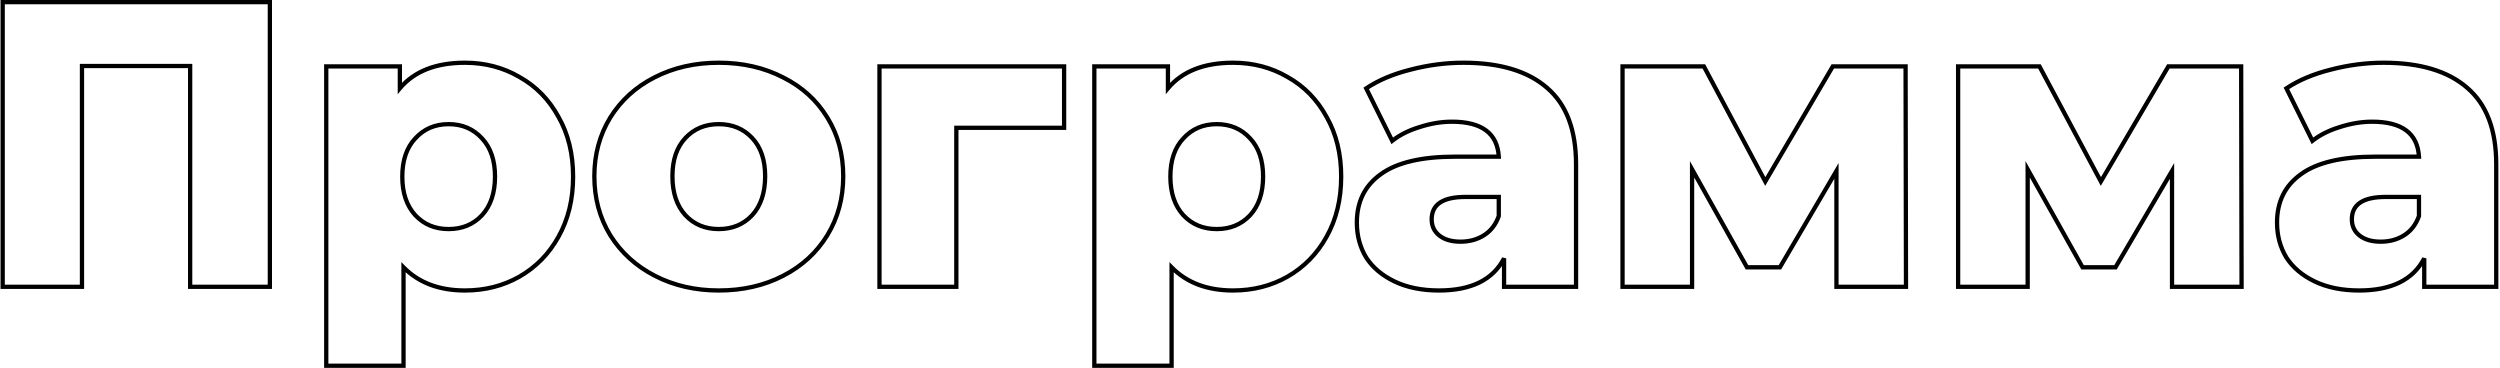 <?xml version="1.0" encoding="UTF-8"?> <svg xmlns="http://www.w3.org/2000/svg" width="1168" height="172" viewBox="0 0 1168 172" fill="none"> <path d="M126.08 1H127.08V-7.62939e-06H126.08V1ZM126.08 134V135H127.08V134H126.08ZM88.84 134H87.84V135H88.84V134ZM88.84 30.83H89.84V29.83H88.84V30.83ZM38.3 30.83V29.83H37.3V30.83H38.3ZM38.3 134V135H39.3V134H38.3ZM1.25 134H0.25V135H1.25V134ZM1.25 1V-7.62939e-06H0.25V1H1.25ZM125.08 1V134H127.08V1H125.08ZM126.08 133H88.84V135H126.08V133ZM89.84 134V30.83H87.84V134H89.84ZM88.84 29.83H38.3V31.83H88.84V29.83ZM37.3 30.83V134H39.3V30.83H37.3ZM38.3 133H1.25V135H38.3V133ZM2.25 134V1H0.25V134H2.25ZM1.25 2H126.08V-7.62939e-06H1.25V2ZM242.672 35.96L242.168 36.824L242.176 36.829L242.185 36.834L242.672 35.96ZM260.912 54.58L260.034 55.06L260.039 55.068L260.043 55.076L260.912 54.58ZM260.912 110.63L260.04 110.14L260.038 110.144L260.912 110.63ZM242.672 129.25L243.165 130.12L243.169 130.117L242.672 129.25ZM188.522 124.88L189.235 124.179L187.522 122.435V124.88H188.522ZM188.522 170.86V171.86H189.522V170.86H188.522ZM152.422 170.86H151.422V171.86H152.422V170.86ZM152.422 31.02V30.02H151.422V31.02H152.422ZM186.812 31.02H187.812V30.02H186.812V31.02ZM186.812 41.28H185.812V44.022L187.577 41.924L186.812 41.28ZM225.192 100.56L225.92 101.245L225.925 101.24L225.93 101.235L225.192 100.56ZM225.192 64.65L224.454 65.325L224.459 65.33L224.464 65.335L225.192 64.65ZM194.032 64.65L194.76 65.335L194.765 65.33L194.77 65.325L194.032 64.65ZM194.032 100.56L193.294 101.235L193.299 101.24L193.304 101.245L194.032 100.56ZM217.212 30.31C226.42 30.31 234.731 32.486 242.168 36.824L243.176 35.096C235.413 30.568 226.75 28.31 217.212 28.31V30.31ZM242.185 36.834C249.739 41.044 255.687 47.111 260.034 55.06L261.789 54.1C257.27 45.836 251.057 39.489 243.159 35.087L242.185 36.834ZM260.043 55.076C264.504 62.883 266.752 72.016 266.752 82.51H268.752C268.752 71.724 266.439 62.237 261.78 54.084L260.043 55.076ZM266.752 82.51C266.752 93.003 264.504 102.203 260.04 110.14L261.783 111.12C266.439 102.843 268.752 93.297 268.752 82.51H266.752ZM260.038 110.144C255.69 117.969 249.739 124.042 242.174 128.383L243.169 130.117C251.058 125.591 257.266 119.251 261.786 111.116L260.038 110.144ZM242.179 128.38C234.74 132.595 226.425 134.71 217.212 134.71V136.71C226.745 136.71 235.403 134.518 243.165 130.12L242.179 128.38ZM217.212 134.71C205.392 134.71 196.105 131.172 189.235 124.179L187.808 125.581C195.125 133.028 204.965 136.71 217.212 136.71V134.71ZM187.522 124.88V170.86H189.522V124.88H187.522ZM188.522 169.86H152.422V171.86H188.522V169.86ZM153.422 170.86V31.02H151.422V170.86H153.422ZM152.422 32.02H186.812V30.02H152.422V32.02ZM185.812 31.02V41.28H187.812V31.02H185.812ZM187.577 41.924C194.047 34.233 203.859 30.31 217.212 30.31V28.31C203.458 28.31 193.003 32.367 186.046 40.636L187.577 41.924ZM209.612 108.02C216.199 108.02 221.663 105.768 225.92 101.245L224.464 99.875C220.614 103.965 215.691 106.02 209.612 106.02V108.02ZM225.93 101.235C230.193 96.572 232.272 90.291 232.272 82.51H230.272C230.272 89.929 228.297 95.681 224.454 99.885L225.93 101.235ZM232.272 82.51C232.272 74.731 230.193 68.505 225.92 63.965L224.464 65.335C228.297 69.408 230.272 75.089 230.272 82.51H232.272ZM225.93 63.975C221.676 59.322 216.209 57 209.612 57V59C215.682 59 220.601 61.111 224.454 65.325L225.93 63.975ZM209.612 57C203.015 57 197.548 59.322 193.294 63.975L194.77 65.325C198.622 61.111 203.542 59 209.612 59V57ZM193.304 63.965C189.03 68.505 186.952 74.731 186.952 82.51H188.952C188.952 75.089 190.927 69.408 194.76 65.335L193.304 63.965ZM186.952 82.51C186.952 90.291 189.031 96.572 193.294 101.235L194.77 99.885C190.926 95.681 188.952 89.929 188.952 82.51H186.952ZM193.304 101.245C197.56 105.768 203.025 108.02 209.612 108.02V106.02C203.532 106.02 198.61 103.965 194.76 99.875L193.304 101.245ZM305.988 128.87L306.445 127.981L305.988 128.87ZM285.088 109.87L284.234 110.39L284.24 110.4L285.088 109.87ZM285.088 54.96L284.24 54.43L284.234 54.44L285.088 54.96ZM305.798 36.15L306.25 37.042L306.255 37.039L305.798 36.15ZM365.838 36.15L365.38 37.039L365.391 37.044L365.838 36.15ZM386.548 54.96L385.694 55.48L385.697 55.486L386.548 54.96ZM386.548 109.87L387.402 110.39L386.548 109.87ZM365.838 128.87L365.38 127.981L365.838 128.87ZM351.398 100.56L352.126 101.245L352.131 101.24L352.136 101.235L351.398 100.56ZM351.398 64.46L352.126 63.775L351.398 64.46ZM320.238 64.46L319.51 63.775L320.238 64.46ZM320.238 100.56L319.5 101.235L319.505 101.24L319.51 101.245L320.238 100.56ZM335.818 134.71C324.94 134.71 315.156 132.461 306.445 127.981L305.53 129.759C314.553 134.399 324.656 136.71 335.818 136.71V134.71ZM306.445 127.981C297.731 123.499 290.903 117.287 285.936 109.34L284.24 110.4C289.406 118.666 296.511 125.121 305.53 129.759L306.445 127.981ZM285.942 109.35C281.105 101.412 278.678 92.412 278.678 82.32H276.678C276.678 92.748 279.191 102.114 284.234 110.39L285.942 109.35ZM278.678 82.32C278.678 72.357 281.104 63.42 285.942 55.48L284.234 54.44C279.192 62.714 276.678 72.016 276.678 82.32H278.678ZM285.936 55.49C290.903 47.542 297.668 41.395 306.25 37.042L305.345 35.258C296.447 39.772 289.405 46.165 284.24 54.43L285.936 55.49ZM306.255 37.039C314.964 32.56 324.811 30.31 335.818 30.31V28.31C324.531 28.31 314.365 30.62 305.34 35.261L306.255 37.039ZM335.818 30.31C346.824 30.31 356.671 32.56 365.38 37.039L366.295 35.261C357.271 30.62 347.104 28.31 335.818 28.31V30.31ZM365.391 37.044C374.097 41.398 380.856 47.541 385.694 55.48L387.402 54.44C382.359 46.165 375.312 39.769 366.285 35.256L365.391 37.044ZM385.697 55.486C390.531 63.294 392.958 72.228 392.958 82.32H394.958C394.958 71.892 392.445 62.586 387.398 54.434L385.697 55.486ZM392.958 82.32C392.958 92.412 390.531 101.412 385.694 109.35L387.402 110.39C392.445 102.114 394.958 92.748 394.958 82.32H392.958ZM385.694 109.35C380.854 117.291 374.092 123.5 365.38 127.981L366.295 129.759C375.317 125.12 382.361 118.662 387.402 110.39L385.694 109.35ZM365.38 127.981C356.671 132.46 346.824 134.71 335.818 134.71V136.71C347.104 136.71 357.271 134.4 366.295 129.759L365.38 127.981ZM335.818 108.02C342.405 108.02 347.869 105.768 352.126 101.245L350.67 99.875C346.82 103.965 341.897 106.02 335.818 106.02V108.02ZM352.136 101.235C356.402 96.569 358.478 90.223 358.478 82.32H356.478C356.478 89.871 354.501 95.684 350.66 99.885L352.136 101.235ZM358.478 82.32C358.478 74.541 356.399 68.315 352.126 63.775L350.67 65.145C354.503 69.218 356.478 74.899 356.478 82.32H358.478ZM352.126 63.775C347.869 59.252 342.405 57 335.818 57V59C341.897 59 346.82 61.055 350.67 65.145L352.126 63.775ZM335.818 57C329.231 57 323.766 59.252 319.51 63.775L320.966 65.145C324.816 61.055 329.738 59 335.818 59V57ZM319.51 63.775C315.236 68.315 313.158 74.541 313.158 82.32H315.158C315.158 74.899 317.133 69.218 320.966 65.145L319.51 63.775ZM313.158 82.32C313.158 90.223 315.234 96.569 319.5 101.235L320.976 99.885C317.135 95.684 315.158 89.871 315.158 82.32H313.158ZM319.51 101.245C323.766 105.768 329.231 108.02 335.818 108.02V106.02C329.738 106.02 324.816 103.965 320.966 99.875L319.51 101.245ZM497.149 59.71V60.71H498.149V59.71H497.149ZM446.799 59.71V58.71H445.799V59.71H446.799ZM446.799 134V135H447.799V134H446.799ZM410.889 134H409.889V135H410.889V134ZM410.889 31.02V30.02H409.889V31.02H410.889ZM497.149 31.02H498.149V30.02H497.149V31.02ZM497.149 58.71H446.799V60.71H497.149V58.71ZM445.799 59.71V134H447.799V59.71H445.799ZM446.799 133H410.889V135H446.799V133ZM411.889 134V31.02H409.889V134H411.889ZM410.889 32.02H497.149V30.02H410.889V32.02ZM496.149 31.02V59.71H498.149V31.02H496.149ZM601.519 35.96L601.016 36.824L601.024 36.829L601.033 36.834L601.519 35.96ZM619.759 54.58L618.882 55.06L618.886 55.068L618.891 55.076L619.759 54.58ZM619.759 110.63L618.888 110.14L618.885 110.144L619.759 110.63ZM601.519 129.25L602.012 130.12L602.017 130.117L601.519 129.25ZM547.369 124.88L548.083 124.179L546.369 122.435V124.88H547.369ZM547.369 170.86V171.86H548.369V170.86H547.369ZM511.269 170.86H510.269V171.86H511.269V170.86ZM511.269 31.02V30.02H510.269V31.02H511.269ZM545.659 31.02H546.659V30.02H545.659V31.02ZM545.659 41.28H544.659V44.022L546.425 41.924L545.659 41.28ZM584.039 100.56L584.768 101.245L584.773 101.24L584.777 101.235L584.039 100.56ZM584.039 64.65L583.301 65.325L583.306 65.33L583.311 65.335L584.039 64.65ZM552.879 64.65L553.608 65.335L553.613 65.33L553.617 65.325L552.879 64.65ZM552.879 100.56L552.141 101.235L552.146 101.24L552.151 101.245L552.879 100.56ZM576.059 30.31C585.268 30.31 593.578 32.486 601.016 36.824L602.023 35.096C594.26 30.568 585.598 28.31 576.059 28.31V30.31ZM601.033 36.834C608.587 41.044 614.535 47.111 618.882 55.06L620.637 54.1C616.117 45.836 609.905 39.489 602.006 35.087L601.033 36.834ZM618.891 55.076C623.352 62.883 625.599 72.016 625.599 82.51H627.599C627.599 71.724 625.287 62.237 620.628 54.084L618.891 55.076ZM625.599 82.51C625.599 93.003 623.352 102.203 618.888 110.14L620.631 111.12C625.287 102.843 627.599 93.297 627.599 82.51H625.599ZM618.885 110.144C614.538 117.969 608.586 124.042 601.022 128.383L602.017 130.117C609.906 125.591 616.114 119.251 620.634 111.116L618.885 110.144ZM601.026 128.38C593.588 132.595 585.273 134.71 576.059 134.71V136.71C585.592 136.71 594.251 134.518 602.012 130.12L601.026 128.38ZM576.059 134.71C564.24 134.71 554.953 131.172 548.083 124.179L546.656 125.581C553.972 133.028 563.812 136.71 576.059 136.71V134.71ZM546.369 124.88V170.86H548.369V124.88H546.369ZM547.369 169.86H511.269V171.86H547.369V169.86ZM512.269 170.86V31.02H510.269V170.86H512.269ZM511.269 32.02H545.659V30.02H511.269V32.02ZM544.659 31.02V41.28H546.659V31.02H544.659ZM546.425 41.924C552.894 34.233 562.706 30.31 576.059 30.31V28.31C562.306 28.31 551.851 32.367 544.894 40.636L546.425 41.924ZM568.459 108.02C575.047 108.02 580.511 105.768 584.768 101.245L583.311 99.875C579.461 103.965 574.539 106.02 568.459 106.02V108.02ZM584.777 101.235C589.041 96.572 591.119 90.291 591.119 82.51H589.119C589.119 89.929 587.145 95.681 583.301 99.885L584.777 101.235ZM591.119 82.51C591.119 74.731 589.041 68.505 584.768 63.965L583.311 65.335C587.144 69.408 589.119 75.089 589.119 82.51H591.119ZM584.777 63.975C580.523 59.322 575.056 57 568.459 57V59C574.529 59 579.449 61.111 583.301 65.325L584.777 63.975ZM568.459 57C561.862 57 556.395 59.322 552.141 63.975L553.617 65.325C557.47 61.111 562.39 59 568.459 59V57ZM552.151 63.965C547.878 68.505 545.799 74.731 545.799 82.51H547.799C547.799 75.089 549.774 69.408 553.608 65.335L552.151 63.965ZM545.799 82.51C545.799 90.291 547.878 96.572 552.141 101.235L553.617 99.885C549.774 95.681 547.799 89.929 547.799 82.51H545.799ZM552.151 101.245C556.408 105.768 561.872 108.02 568.459 108.02V106.02C562.38 106.02 557.457 103.965 553.608 99.875L552.151 101.245ZM722.839 41.09L722.181 41.843L722.187 41.849L722.839 41.09ZM736.329 134V135H737.329V134H736.329ZM702.699 134H701.699V135H702.699V134ZM702.699 120.7H703.699L701.811 120.239L702.699 120.7ZM651.589 131.53L652.02 130.628L651.589 131.53ZM638.289 120.32L637.433 120.838L637.441 120.851L637.45 120.864L638.289 120.32ZM645.129 81.37L645.709 82.185L645.718 82.178L645.129 81.37ZM700.229 73.2V74.2H701.289L701.227 73.142L700.229 73.2ZM663.369 59.33L663.656 60.288L663.667 60.285L663.678 60.281L663.369 59.33ZM650.449 65.79L649.553 66.234L650.1 67.336L651.067 66.576L650.449 65.79ZM638.289 41.28L637.734 40.448L637.002 40.936L637.393 41.724L638.289 41.28ZM658.999 32.54L659.241 33.51L659.252 33.508L658.999 32.54ZM693.389 109.87L693.928 110.712L693.389 109.87ZM700.229 100.94L701.171 101.274L701.229 101.112V100.94H700.229ZM700.229 92.01H701.229V91.01H700.229V92.01ZM672.489 110.06L671.869 110.845L672.489 110.06ZM683.699 30.31C700.66 30.31 713.435 34.206 722.181 41.843L723.497 40.337C714.256 32.268 700.938 28.31 683.699 28.31V30.31ZM722.187 41.849C730.888 49.324 735.329 60.905 735.329 76.81H737.329C737.329 60.541 732.776 48.309 723.49 40.331L722.187 41.849ZM735.329 76.81V134H737.329V76.81H735.329ZM736.329 133H702.699V135H736.329V133ZM703.699 134V120.7H701.699V134H703.699ZM701.811 120.239C696.848 129.802 687.145 134.71 672.299 134.71V136.71C687.6 136.71 698.163 131.611 703.586 121.161L701.811 120.239ZM672.299 134.71C664.434 134.71 657.684 133.337 652.02 130.628L651.157 132.432C657.147 135.297 664.204 136.71 672.299 136.71V134.71ZM652.02 130.628C646.333 127.908 642.053 124.285 639.128 119.776L637.45 120.864C640.605 125.728 645.191 129.579 651.157 132.432L652.02 130.628ZM639.144 119.802C636.333 115.158 634.919 109.893 634.919 103.98H632.919C632.919 110.227 634.418 115.856 637.433 120.838L639.144 119.802ZM634.919 103.98C634.919 94.526 638.518 87.303 645.709 82.185L644.549 80.555C636.793 86.076 632.919 93.927 632.919 103.98H634.919ZM645.718 82.178C652.938 76.916 664.21 74.2 679.709 74.2V72.2C664.048 72.2 652.266 74.931 644.54 80.562L645.718 82.178ZM679.709 74.2H700.229V72.2H679.709V74.2ZM701.227 73.142C700.897 67.466 698.815 63.08 694.89 60.144C691.005 57.239 685.453 55.86 678.379 55.86V57.86C685.238 57.86 690.294 59.204 693.692 61.746C697.051 64.257 698.927 68.041 699.231 73.258L701.227 73.142ZM678.379 55.86C673.326 55.86 668.218 56.702 663.06 58.379L663.678 60.281C668.653 58.664 673.552 57.86 678.379 57.86V55.86ZM663.081 58.372C657.915 59.922 653.492 62.127 649.831 65.004L651.067 66.576C654.499 63.879 658.689 61.778 663.656 60.288L663.081 58.372ZM651.345 65.346L639.185 40.836L637.393 41.724L649.553 66.234L651.345 65.346ZM638.844 42.112C644.43 38.388 651.222 35.515 659.241 33.51L658.756 31.57C650.562 33.618 643.548 36.572 637.734 40.448L638.844 42.112ZM659.252 33.508C667.405 31.375 675.554 30.31 683.699 30.31V28.31C675.377 28.31 667.059 29.398 658.746 31.573L659.252 33.508ZM682.369 113.91C686.718 113.91 690.583 112.853 693.928 110.712L692.85 109.028C689.862 110.94 686.38 111.91 682.369 111.91V113.91ZM693.928 110.712C697.302 108.553 699.712 105.387 701.171 101.274L699.286 100.606C697.959 104.347 695.809 107.134 692.85 109.028L693.928 110.712ZM701.229 100.94V92.01H699.229V100.94H701.229ZM700.229 91.01H684.649V93.01H700.229V91.01ZM684.649 91.01C679.313 91.01 675.137 91.888 672.269 93.789C669.328 95.738 667.879 98.683 667.879 102.46H669.879C669.879 99.271 671.058 96.991 673.374 95.456C675.762 93.874 679.471 93.01 684.649 93.01V91.01ZM667.879 102.46C667.879 105.921 669.213 108.748 671.869 110.845L673.108 109.275C670.951 107.572 669.879 105.332 669.879 102.46H667.879ZM671.869 110.845C674.507 112.927 678.045 113.91 682.369 113.91V111.91C678.333 111.91 675.284 110.993 673.108 109.275L671.869 110.845ZM857.987 134H856.987V135H857.987V134ZM857.987 79.85H858.987V76.168L857.124 79.344L857.987 79.85ZM831.577 124.88V125.88H832.15L832.439 125.386L831.577 124.88ZM816.187 124.88L815.314 125.369L815.601 125.88H816.187V124.88ZM790.537 79.09L791.409 78.601L789.537 75.259V79.09H790.537ZM790.537 134V135H791.537V134H790.537ZM758.047 134H757.047V135H758.047V134ZM758.047 31.02V30.02H757.047V31.02H758.047ZM796.047 31.02L796.929 30.549L796.647 30.02H796.047V31.02ZM824.737 84.79L823.854 85.261L824.695 86.837L825.599 85.296L824.737 84.79ZM856.277 31.02V30.02H855.704L855.414 30.514L856.277 31.02ZM890.287 31.02L891.287 31.018L891.285 30.02H890.287V31.02ZM890.477 134V135H891.479L891.477 133.998L890.477 134ZM858.987 134V79.85H856.987V134H858.987ZM857.124 79.344L830.714 124.374L832.439 125.386L858.849 80.356L857.124 79.344ZM831.577 123.88H816.187V125.88H831.577V123.88ZM817.059 124.391L791.409 78.601L789.664 79.579L815.314 125.369L817.059 124.391ZM789.537 79.09V134H791.537V79.09H789.537ZM790.537 133H758.047V135H790.537V133ZM759.047 134V31.02H757.047V134H759.047ZM758.047 32.02H796.047V30.02H758.047V32.02ZM795.164 31.491L823.854 85.261L825.619 84.319L796.929 30.549L795.164 31.491ZM825.599 85.296L857.139 31.526L855.414 30.514L823.874 84.284L825.599 85.296ZM856.277 32.02H890.287V30.02H856.277V32.02ZM889.287 31.022L889.477 134.002L891.477 133.998L891.287 31.018L889.287 31.022ZM890.477 133H857.987V135H890.477V133ZM1014.77 134H1013.77V135H1014.77V134ZM1014.77 79.85H1015.77V76.168L1013.91 79.344L1014.77 79.85ZM988.364 124.88V125.88H988.937L989.226 125.386L988.364 124.88ZM972.974 124.88L972.101 125.369L972.388 125.88H972.974V124.88ZM947.324 79.09L948.196 78.601L946.324 75.259V79.09H947.324ZM947.324 134V135H948.324V134H947.324ZM914.834 134H913.834V135H914.834V134ZM914.834 31.02V30.02H913.834V31.02H914.834ZM952.834 31.02L953.716 30.549L953.434 30.02H952.834V31.02ZM981.524 84.79L980.642 85.261L981.483 86.837L982.386 85.296L981.524 84.79ZM1013.06 31.02V30.02H1012.49L1012.2 30.514L1013.06 31.02ZM1047.07 31.02L1048.07 31.018L1048.07 30.02H1047.07V31.02ZM1047.26 134V135H1048.27L1048.26 133.998L1047.26 134ZM1015.77 134V79.85H1013.77V134H1015.77ZM1013.91 79.344L987.501 124.374L989.226 125.386L1015.64 80.356L1013.91 79.344ZM988.364 123.88H972.974V125.88H988.364V123.88ZM973.846 124.391L948.196 78.601L946.451 79.579L972.101 125.369L973.846 124.391ZM946.324 79.09V134H948.324V79.09H946.324ZM947.324 133H914.834V135H947.324V133ZM915.834 134V31.02H913.834V134H915.834ZM914.834 32.02H952.834V30.02H914.834V32.02ZM951.952 31.491L980.642 85.261L982.406 84.319L953.716 30.549L951.952 31.491ZM982.386 85.296L1013.93 31.526L1012.2 30.514L980.661 84.284L982.386 85.296ZM1013.06 32.02H1047.07V30.02H1013.06V32.02ZM1046.07 31.022L1046.26 134.002L1048.26 133.998L1048.07 31.018L1046.07 31.022ZM1047.26 133H1014.77V135H1047.26V133ZM1152.75 41.09L1152.09 41.843L1152.1 41.849L1152.75 41.09ZM1166.24 134V135H1167.24V134H1166.24ZM1132.61 134H1131.61V135H1132.61V134ZM1132.61 120.7H1133.61L1131.72 120.239L1132.61 120.7ZM1081.5 131.53L1081.93 130.628L1081.5 131.53ZM1068.2 120.32L1067.35 120.838L1067.35 120.851L1067.36 120.864L1068.2 120.32ZM1075.04 81.37L1075.62 82.185L1075.63 82.178L1075.04 81.37ZM1130.14 73.2V74.2H1131.2L1131.14 73.142L1130.14 73.2ZM1093.28 59.33L1093.57 60.288L1093.58 60.285L1093.59 60.281L1093.28 59.33ZM1080.36 65.79L1079.47 66.234L1080.01 67.336L1080.98 66.576L1080.36 65.79ZM1068.2 41.28L1067.65 40.448L1066.91 40.936L1067.31 41.724L1068.2 41.28ZM1088.91 32.54L1089.15 33.51L1089.16 33.508L1088.91 32.54ZM1123.3 109.87L1123.84 110.712L1123.3 109.87ZM1130.14 100.94L1131.08 101.274L1131.14 101.112V100.94H1130.14ZM1130.14 92.01H1131.14V91.01H1130.14V92.01ZM1102.4 110.06L1101.78 110.845L1102.4 110.06ZM1113.61 30.31C1130.57 30.31 1143.35 34.206 1152.09 41.843L1153.41 40.337C1144.17 32.268 1130.85 28.31 1113.61 28.31V30.31ZM1152.1 41.849C1160.8 49.324 1165.24 60.905 1165.24 76.81H1167.24C1167.24 60.541 1162.69 48.309 1153.4 40.331L1152.1 41.849ZM1165.24 76.81V134H1167.24V76.81H1165.24ZM1166.24 133H1132.61V135H1166.24V133ZM1133.61 134V120.7H1131.61V134H1133.61ZM1131.72 120.239C1126.76 129.802 1117.06 134.71 1102.21 134.71V136.71C1117.51 136.71 1128.07 131.611 1133.5 121.161L1131.72 120.239ZM1102.21 134.71C1094.35 134.71 1087.6 133.337 1081.93 130.628L1081.07 132.432C1087.06 135.297 1094.12 136.71 1102.21 136.71V134.71ZM1081.93 130.628C1076.25 127.908 1071.96 124.285 1069.04 119.776L1067.36 120.864C1070.52 125.728 1075.1 129.579 1081.07 132.432L1081.93 130.628ZM1069.06 119.802C1066.25 115.158 1064.83 109.893 1064.83 103.98H1062.83C1062.83 110.227 1064.33 115.856 1067.35 120.838L1069.06 119.802ZM1064.83 103.98C1064.83 94.526 1068.43 87.303 1075.62 82.185L1074.46 80.555C1066.71 86.076 1062.83 93.927 1062.83 103.98H1064.83ZM1075.63 82.178C1082.85 76.916 1094.12 74.2 1109.62 74.2V72.2C1093.96 72.2 1082.18 74.931 1074.45 80.562L1075.63 82.178ZM1109.62 74.2H1130.14V72.2H1109.62V74.2ZM1131.14 73.142C1130.81 67.466 1128.73 63.08 1124.8 60.144C1120.92 57.239 1115.37 55.86 1108.29 55.86V57.86C1115.15 57.86 1120.21 59.204 1123.6 61.746C1126.96 64.257 1128.84 68.041 1129.14 73.258L1131.14 73.142ZM1108.29 55.86C1103.24 55.86 1098.13 56.702 1092.97 58.379L1093.59 60.281C1098.56 58.664 1103.46 57.86 1108.29 57.86V55.86ZM1092.99 58.372C1087.83 59.922 1083.4 62.127 1079.74 65.004L1080.98 66.576C1084.41 63.879 1088.6 61.778 1093.57 60.288L1092.99 58.372ZM1081.26 65.346L1069.1 40.836L1067.31 41.724L1079.47 66.234L1081.26 65.346ZM1068.76 42.112C1074.34 38.388 1081.13 35.515 1089.15 33.51L1088.67 31.57C1080.47 33.618 1073.46 36.572 1067.65 40.448L1068.76 42.112ZM1089.16 33.508C1097.32 31.375 1105.47 30.31 1113.61 30.31V28.31C1105.29 28.31 1096.97 29.398 1088.66 31.573L1089.16 33.508ZM1112.28 113.91C1116.63 113.91 1120.49 112.853 1123.84 110.712L1122.76 109.028C1119.77 110.94 1116.29 111.91 1112.28 111.91V113.91ZM1123.84 110.712C1127.21 108.553 1129.62 105.387 1131.08 101.274L1129.2 100.606C1127.87 104.347 1125.72 107.134 1122.76 109.028L1123.84 110.712ZM1131.14 100.94V92.01H1129.14V100.94H1131.14ZM1130.14 91.01H1114.56V93.01H1130.14V91.01ZM1114.56 91.01C1109.23 91.01 1105.05 91.888 1102.18 93.789C1099.24 95.738 1097.79 98.683 1097.79 102.46H1099.79C1099.79 99.271 1100.97 96.991 1103.29 95.456C1105.67 93.874 1109.38 93.01 1114.56 93.01V91.01ZM1097.79 102.46C1097.79 105.921 1099.13 108.748 1101.78 110.845L1103.02 109.275C1100.86 107.572 1099.79 105.332 1099.79 102.46H1097.79ZM1101.78 110.845C1104.42 112.927 1107.96 113.91 1112.28 113.91V111.91C1108.24 111.91 1105.2 110.993 1103.02 109.275L1101.78 110.845Z" fill="black"></path> </svg> 